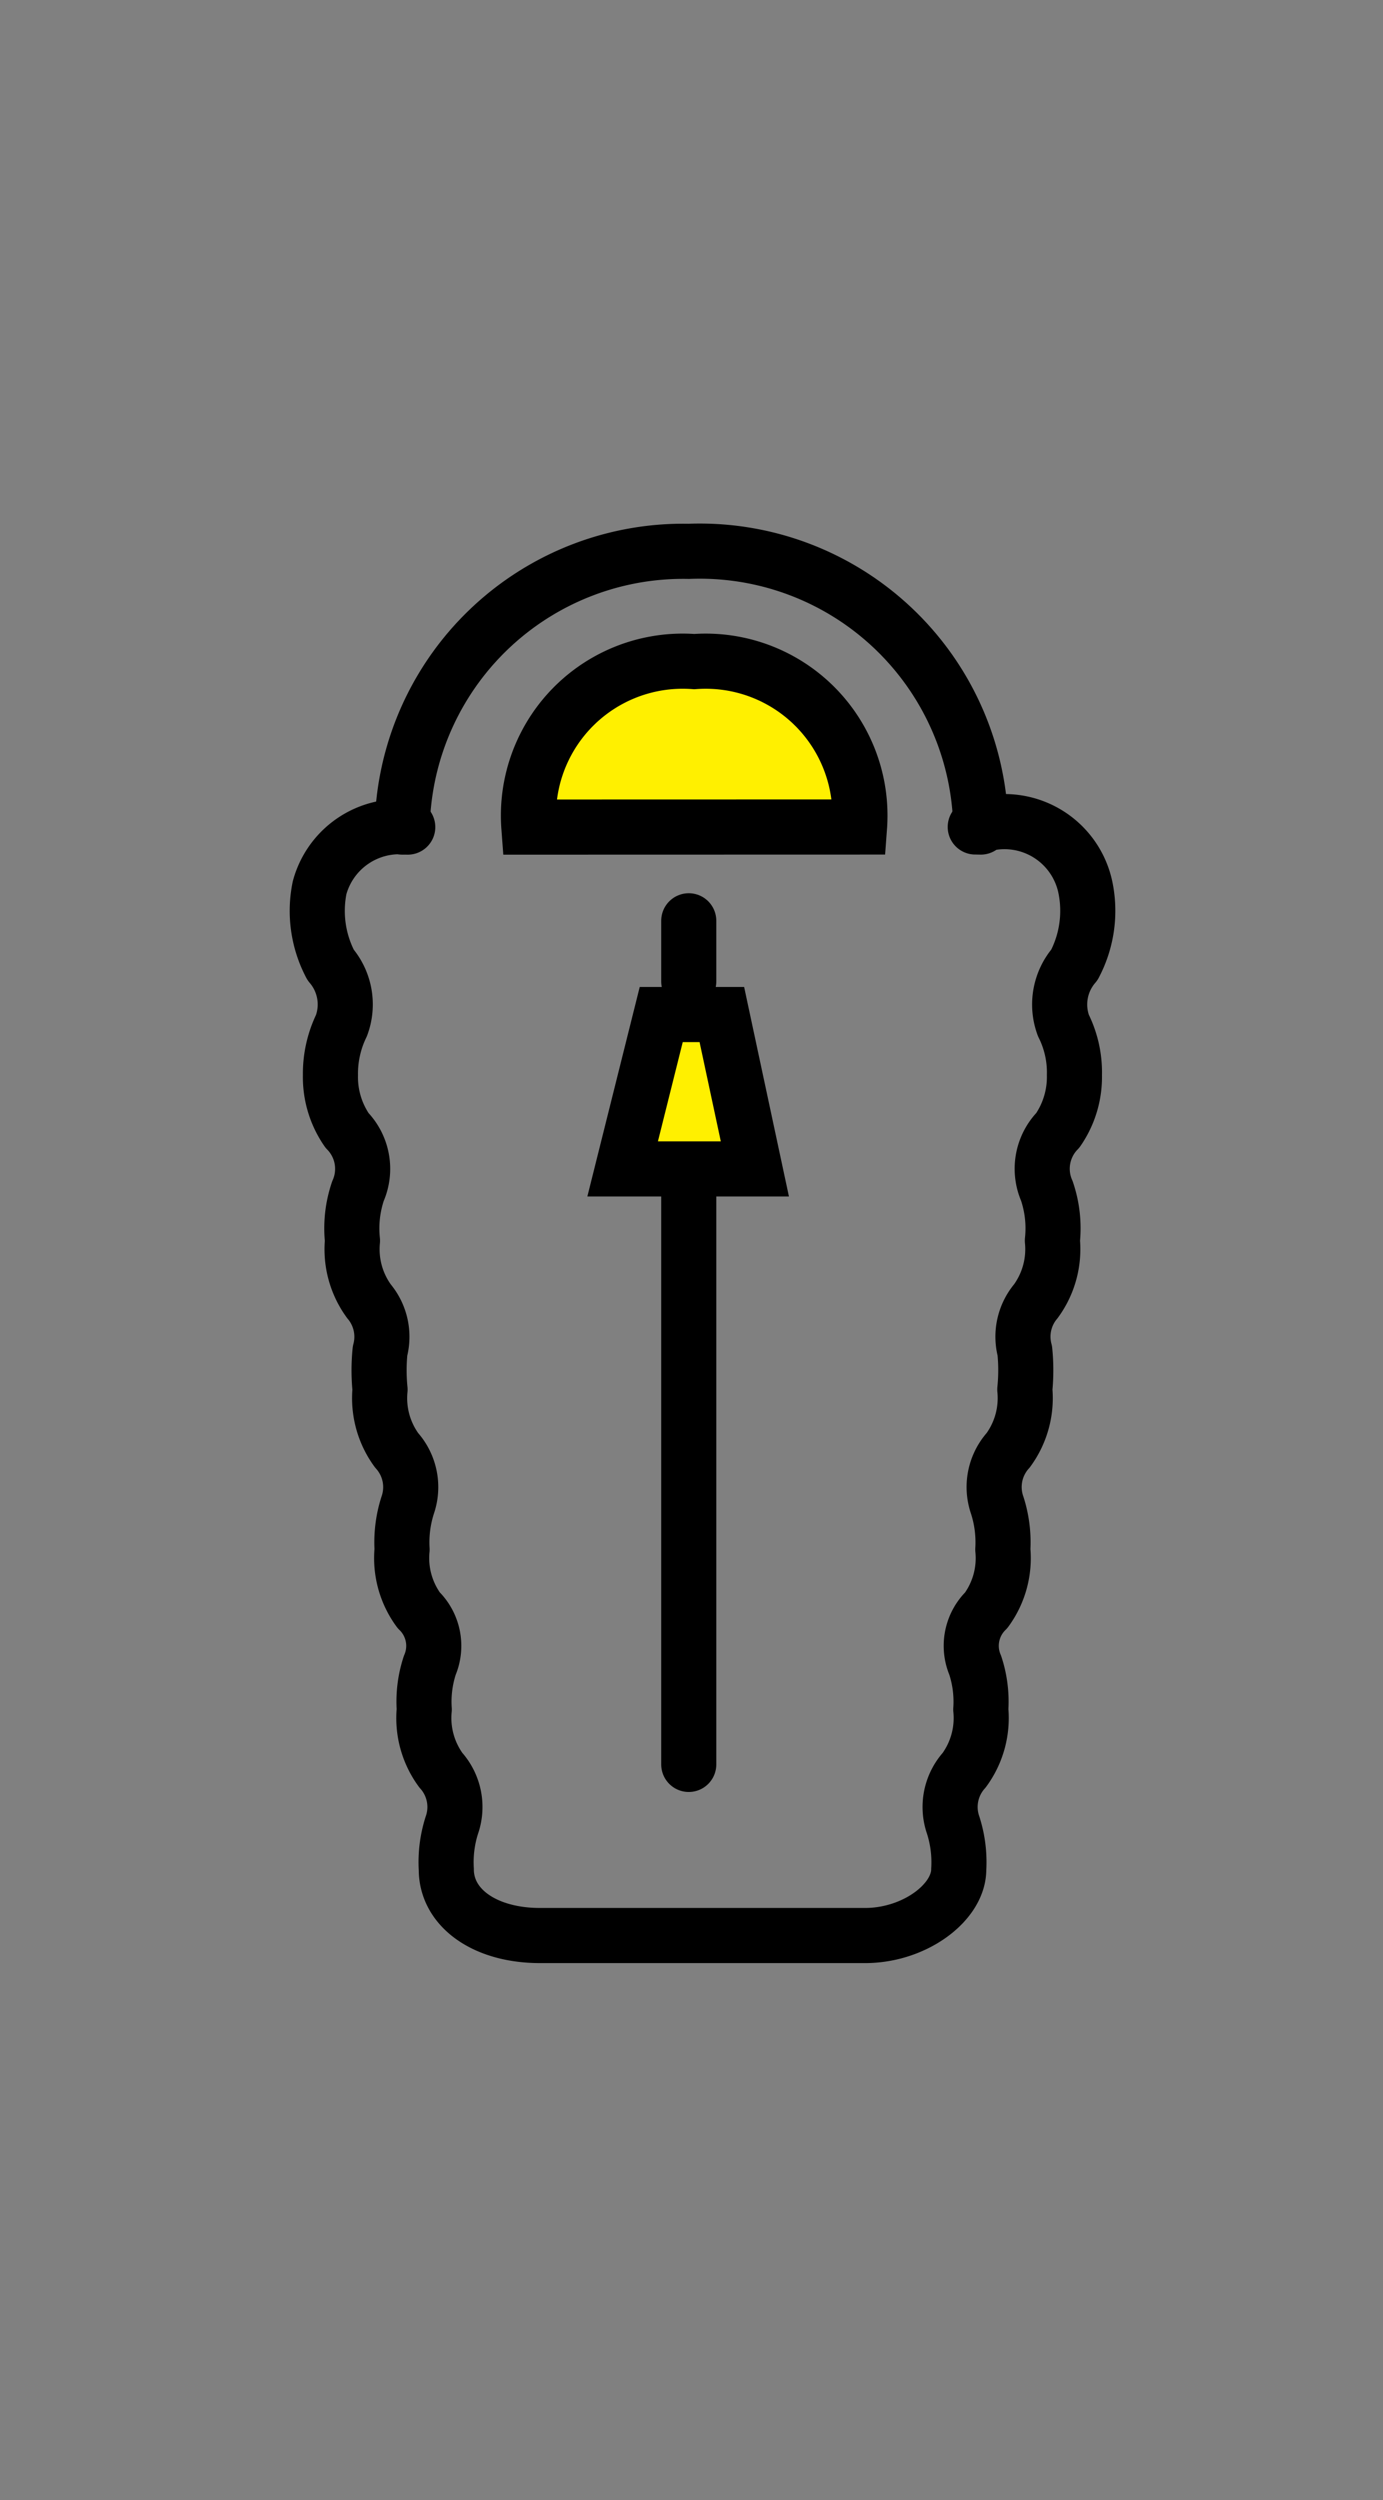 <svg xmlns="http://www.w3.org/2000/svg" xmlns:xlink="http://www.w3.org/1999/xlink" width="31.001" height="56" viewBox="0 0 31.001 56">
  <rect x="0" y="0" width="31.001" height="56" fill="#808080" stroke="none"/>
  <defs>
    <clipPath id="clip-path">
      <rect id="長方形_3821" data-name="長方形 3821" width="31.001" height="56" fill="none"/>
    </clipPath>
  </defs>
  <g id="h3_bedding" transform="translate(15.501 28)">
    <g id="グループ_3955" data-name="グループ 3955" transform="translate(-15.501 -28)" clip-path="url(#clip-path)">
      <path id="パス_13082" data-name="パス 13082" d="M20.269,16.176A6.3,6.3,0,0,0,13.723,10,6.3,6.3,0,0,0,7.3,16.176" transform="translate(1.716 2.35)" fill="none" stroke="#000" stroke-linecap="round" stroke-linejoin="round" stroke-width="1.235"/>
      <path id="パス_13083" data-name="パス 13083" d="M7.786,15.023A1.853,1.853,0,0,0,5.81,16.381a2.594,2.594,0,0,0,.247,1.729A1.359,1.359,0,0,1,6.3,19.469a2.47,2.47,0,0,0-.247,1.112,2.1,2.1,0,0,0,.371,1.235,1.235,1.235,0,0,1,.247,1.359,2.594,2.594,0,0,0-.124,1.112,1.976,1.976,0,0,0,.371,1.359,1.235,1.235,0,0,1,.247,1.112,4.323,4.323,0,0,0,0,.865,1.976,1.976,0,0,0,.371,1.359,1.235,1.235,0,0,1,.247,1.235,2.717,2.717,0,0,0-.124.988,1.976,1.976,0,0,0,.371,1.359A1.112,1.112,0,0,1,8.28,33.8a2.594,2.594,0,0,0-.124.988,1.976,1.976,0,0,0,.371,1.359,1.235,1.235,0,0,1,.247,1.235,2.717,2.717,0,0,0-.124.988c0,.865.865,1.482,2.1,1.482h7.287c1.112,0,2.1-.741,2.1-1.482a2.717,2.717,0,0,0-.124-.988,1.235,1.235,0,0,1,.247-1.235,1.976,1.976,0,0,0,.371-1.359,2.594,2.594,0,0,0-.124-.988,1.112,1.112,0,0,1,.247-1.235,1.976,1.976,0,0,0,.371-1.359A2.717,2.717,0,0,0,21,30.215a1.235,1.235,0,0,1,.247-1.235,1.976,1.976,0,0,0,.371-1.359,4.323,4.323,0,0,0,0-.865,1.235,1.235,0,0,1,.247-1.112,1.976,1.976,0,0,0,.371-1.359,2.594,2.594,0,0,0-.124-1.112,1.235,1.235,0,0,1,.247-1.359,2.1,2.1,0,0,0,.371-1.235,2.347,2.347,0,0,0-.247-1.112,1.359,1.359,0,0,1,.247-1.359,2.594,2.594,0,0,0,.247-1.729,1.853,1.853,0,0,0-2.47-1.359" transform="translate(1.354 3.504)" fill="none" stroke="#000" stroke-linecap="round" stroke-linejoin="round" stroke-width="1.235"/>
      <path id="パス_13084" data-name="パス 13084" d="M9.6,15.707A3.458,3.458,0,0,1,13.307,12a3.458,3.458,0,0,1,3.705,3.705Z" transform="translate(2.255 2.82)" fill="#fff000"/>
      <path id="パス_13085" data-name="パス 13085" d="M9.6,15.707A3.458,3.458,0,0,1,13.307,12a3.458,3.458,0,0,1,3.705,3.705Z" transform="translate(2.255 2.82)" fill="none" stroke="#000" stroke-linecap="round" stroke-miterlimit="10" stroke-width="1.235"/>
      <line id="線_3149" data-name="線 3149" y2="15.315" transform="translate(15.439 24.208)" fill="none" stroke="#000" stroke-linecap="round" stroke-linejoin="round" stroke-width="1.235"/>
      <line id="線_3150" data-name="線 3150" y2="1.359" transform="translate(15.439 20.626)" fill="none" stroke="#000" stroke-linecap="round" stroke-linejoin="round" stroke-width="1.235"/>
      <path id="パス_13086" data-name="パス 13086" d="M14.264,21.858H11.3l.865-3.458h1.359Z" transform="translate(2.657 4.326)" fill="#fff000"/>
      <path id="パス_13087" data-name="パス 13087" d="M14.264,21.858H11.3l.865-3.458h1.359Z" transform="translate(2.657 4.326)" fill="none" stroke="#000" stroke-linecap="round" stroke-miterlimit="10" stroke-width="1.235"/>
    </g>
  </g>
</svg>
